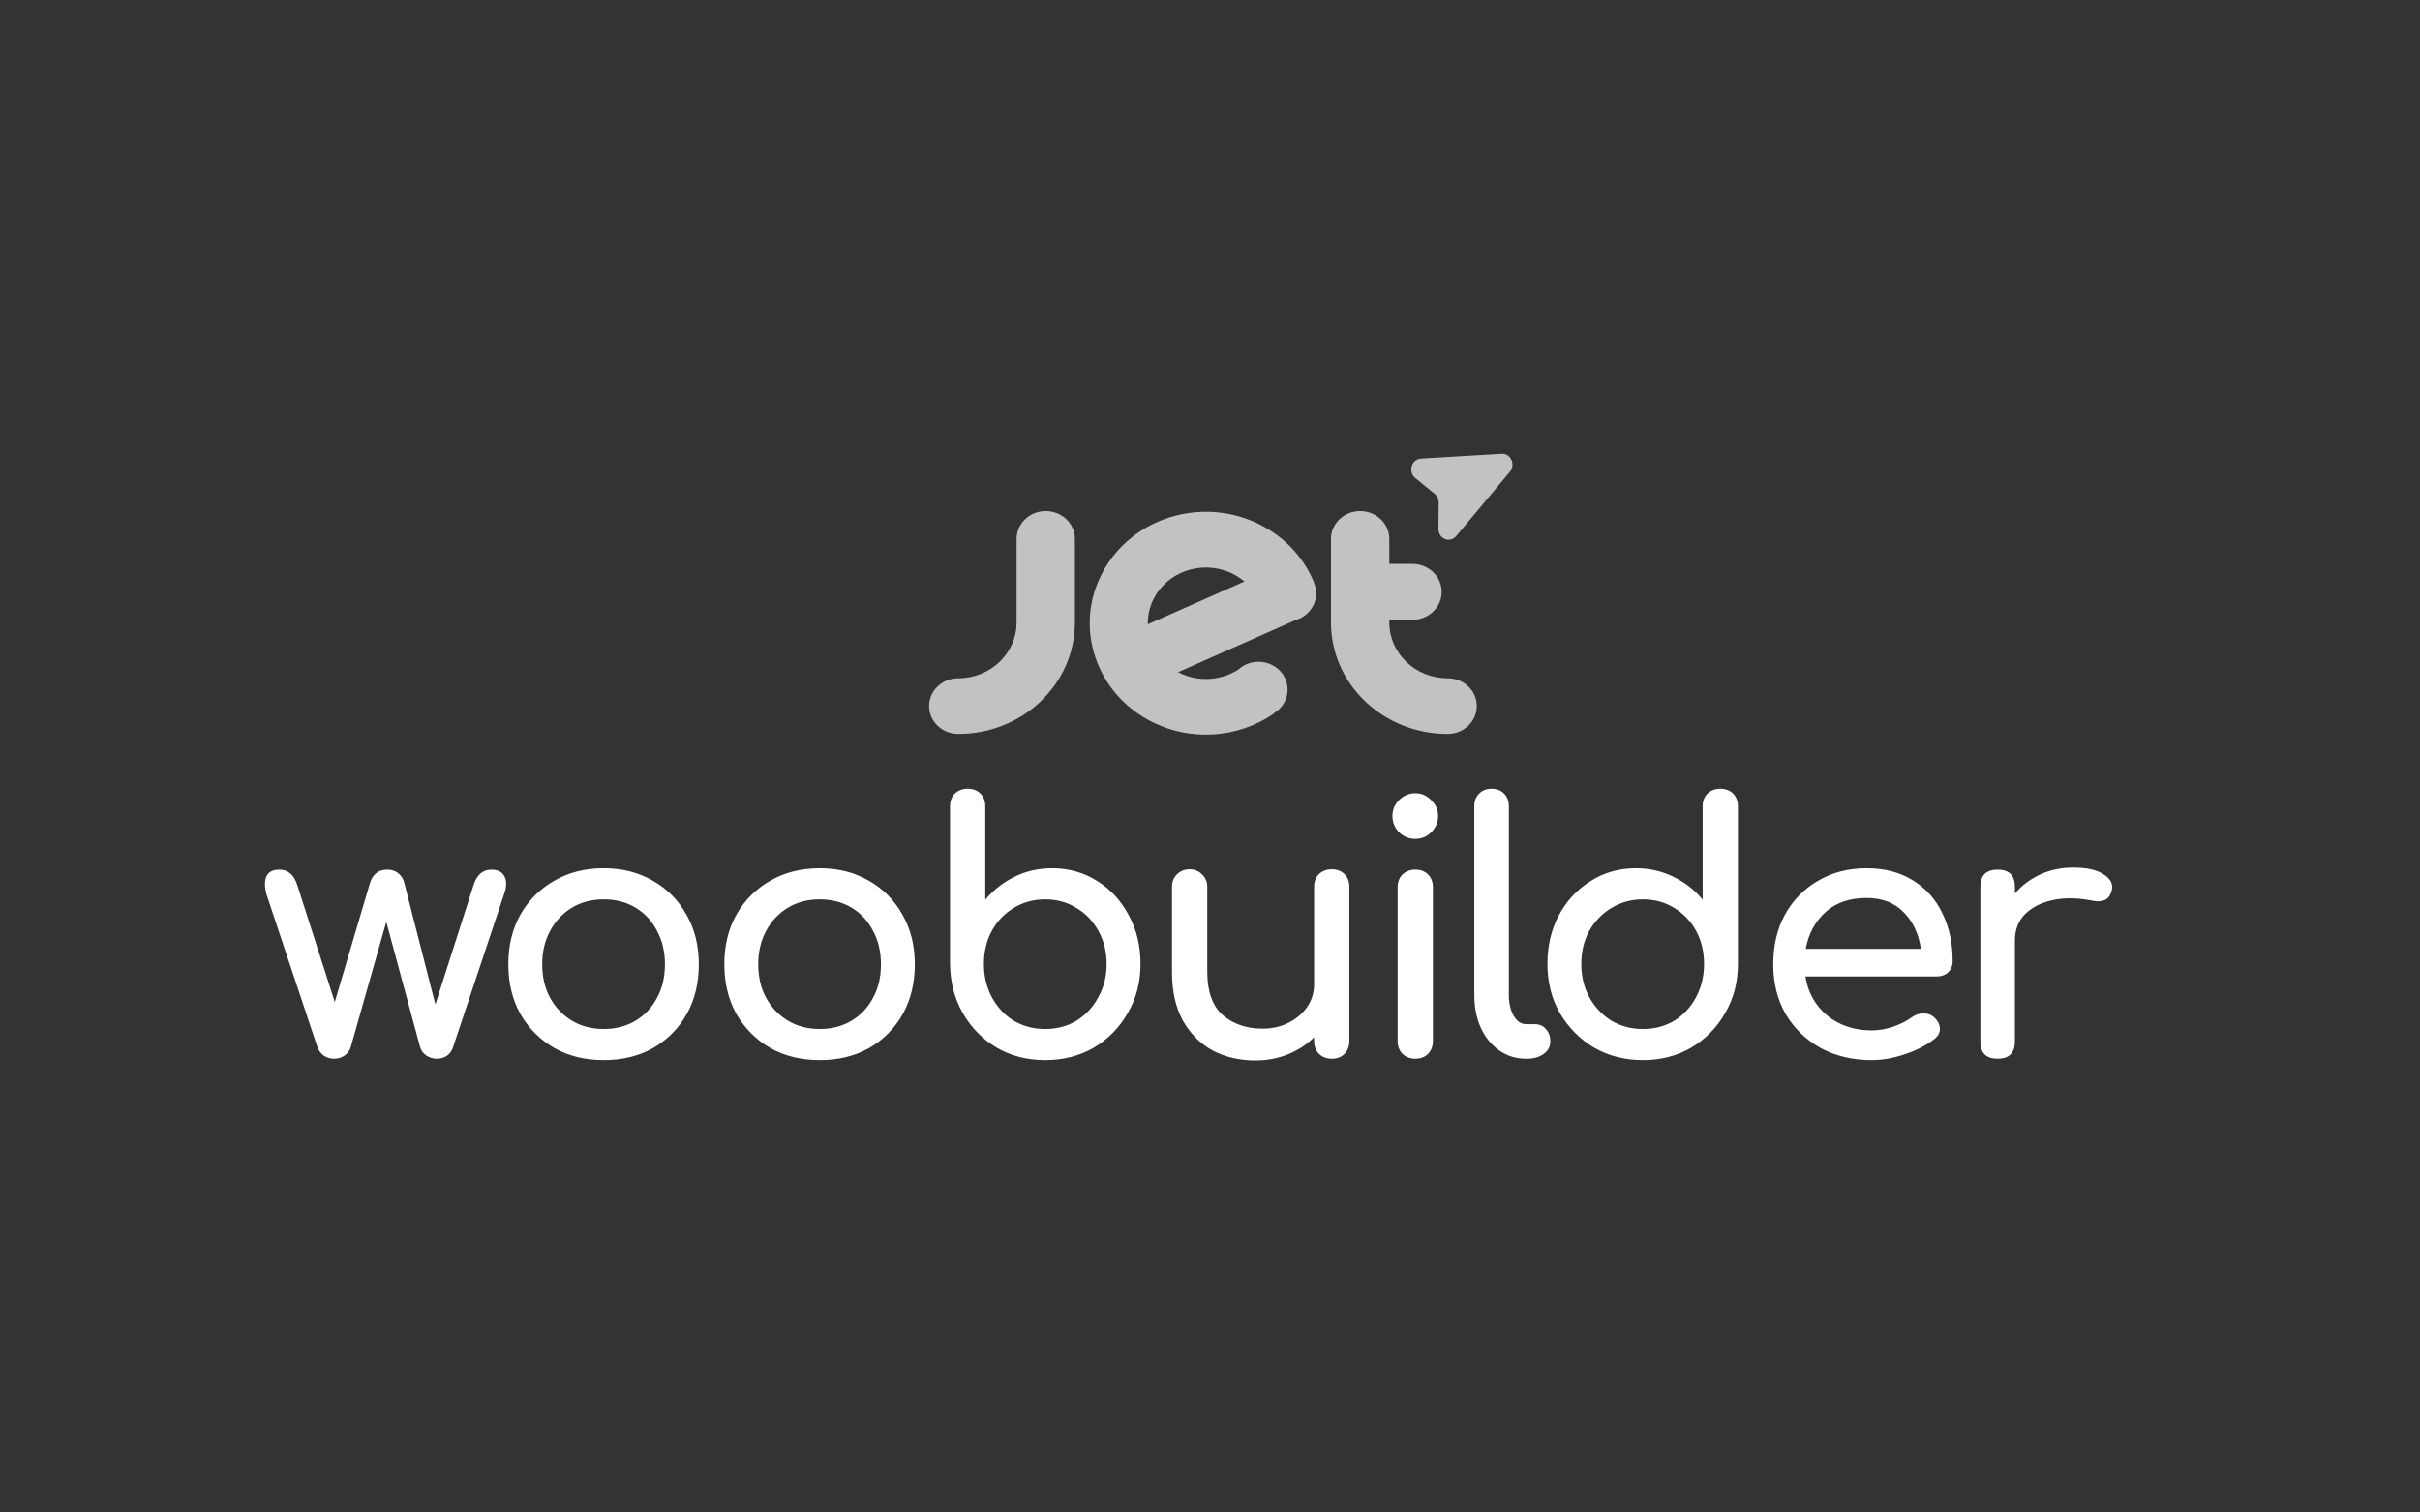 <svg xmlns="http://www.w3.org/2000/svg" width="112" height="70" viewBox="0 0 112 70" fill="none"><rect x="0" y="0" width="112" height="70" fill="#333333" stroke="none"/><path d="M15.462 49C15.292 49 15.132 48.952 14.982 48.856C14.844 48.749 14.748 48.621 14.694 48.472L12.326 41.368C12.241 41.037 12.241 40.771 12.326 40.568C12.422 40.355 12.625 40.248 12.934 40.248C13.137 40.248 13.302 40.307 13.43 40.424C13.569 40.531 13.681 40.717 13.766 40.984L15.494 46.376L17.126 40.856C17.18 40.675 17.27 40.531 17.398 40.424C17.526 40.307 17.702 40.248 17.926 40.248C18.14 40.248 18.31 40.307 18.438 40.424C18.577 40.531 18.668 40.675 18.71 40.856L20.15 46.488L21.91 40.984C22.06 40.493 22.337 40.248 22.742 40.248C23.041 40.248 23.244 40.355 23.35 40.568C23.457 40.771 23.452 41.037 23.334 41.368L20.966 48.472C20.924 48.621 20.833 48.749 20.694 48.856C20.556 48.952 20.396 49 20.214 49C20.044 49 19.884 48.952 19.734 48.856C19.585 48.749 19.489 48.621 19.446 48.472L17.878 42.664L16.23 48.472C16.188 48.621 16.092 48.749 15.942 48.856C15.804 48.952 15.644 49 15.462 49ZM27.942 49.064C27.078 49.064 26.316 48.877 25.654 48.504C24.993 48.12 24.47 47.597 24.086 46.936C23.713 46.264 23.526 45.496 23.526 44.632C23.526 43.757 23.713 42.989 24.086 42.328C24.47 41.656 24.993 41.133 25.654 40.76C26.316 40.376 27.078 40.184 27.942 40.184C28.796 40.184 29.553 40.376 30.214 40.76C30.876 41.133 31.393 41.656 31.766 42.328C32.15 42.989 32.342 43.757 32.342 44.632C32.342 45.496 32.156 46.264 31.782 46.936C31.409 47.597 30.892 48.12 30.23 48.504C29.569 48.877 28.806 49.064 27.942 49.064ZM27.942 47.624C28.497 47.624 28.988 47.496 29.414 47.24C29.841 46.984 30.172 46.632 30.406 46.184C30.652 45.736 30.774 45.219 30.774 44.632C30.774 44.045 30.652 43.528 30.406 43.08C30.172 42.621 29.841 42.264 29.414 42.008C28.988 41.752 28.497 41.624 27.942 41.624C27.388 41.624 26.897 41.752 26.47 42.008C26.044 42.264 25.708 42.621 25.462 43.08C25.217 43.528 25.094 44.045 25.094 44.632C25.094 45.219 25.217 45.736 25.462 46.184C25.708 46.632 26.044 46.984 26.47 47.24C26.897 47.496 27.388 47.624 27.942 47.624ZM37.939 49.064C37.075 49.064 36.313 48.877 35.651 48.504C34.99 48.12 34.467 47.597 34.083 46.936C33.71 46.264 33.523 45.496 33.523 44.632C33.523 43.757 33.71 42.989 34.083 42.328C34.467 41.656 34.99 41.133 35.651 40.76C36.313 40.376 37.075 40.184 37.939 40.184C38.793 40.184 39.55 40.376 40.211 40.76C40.873 41.133 41.39 41.656 41.763 42.328C42.147 42.989 42.339 43.757 42.339 44.632C42.339 45.496 42.153 46.264 41.779 46.936C41.406 47.597 40.889 48.12 40.227 48.504C39.566 48.877 38.803 49.064 37.939 49.064ZM37.939 47.624C38.494 47.624 38.985 47.496 39.411 47.24C39.838 46.984 40.169 46.632 40.403 46.184C40.649 45.736 40.771 45.219 40.771 44.632C40.771 44.045 40.649 43.528 40.403 43.08C40.169 42.621 39.838 42.264 39.411 42.008C38.985 41.752 38.494 41.624 37.939 41.624C37.385 41.624 36.894 41.752 36.467 42.008C36.041 42.264 35.705 42.621 35.459 43.08C35.214 43.528 35.091 44.045 35.091 44.632C35.091 45.219 35.214 45.736 35.459 46.184C35.705 46.632 36.041 46.984 36.467 47.24C36.894 47.496 37.385 47.624 37.939 47.624ZM48.368 49.064C47.536 49.064 46.789 48.872 46.128 48.488C45.467 48.093 44.944 47.56 44.56 46.888C44.176 46.216 43.979 45.459 43.968 44.616V37.32C43.968 37.075 44.043 36.877 44.192 36.728C44.352 36.579 44.55 36.504 44.784 36.504C45.029 36.504 45.227 36.579 45.376 36.728C45.526 36.877 45.6 37.075 45.6 37.32V41.64C45.974 41.192 46.422 40.84 46.944 40.584C47.477 40.317 48.059 40.184 48.688 40.184C49.467 40.184 50.166 40.381 50.784 40.776C51.403 41.16 51.888 41.688 52.24 42.36C52.603 43.021 52.784 43.773 52.784 44.616C52.784 45.459 52.587 46.216 52.192 46.888C51.808 47.56 51.285 48.093 50.624 48.488C49.963 48.872 49.211 49.064 48.368 49.064ZM48.368 47.624C48.912 47.624 49.398 47.496 49.824 47.24C50.251 46.973 50.587 46.611 50.832 46.152C51.088 45.693 51.216 45.181 51.216 44.616C51.216 44.04 51.088 43.528 50.832 43.08C50.587 42.632 50.251 42.28 49.824 42.024C49.398 41.757 48.912 41.624 48.368 41.624C47.835 41.624 47.349 41.757 46.912 42.024C46.486 42.28 46.15 42.632 45.904 43.08C45.659 43.528 45.536 44.04 45.536 44.616C45.536 45.181 45.659 45.693 45.904 46.152C46.15 46.611 46.486 46.973 46.912 47.24C47.349 47.496 47.835 47.624 48.368 47.624ZM58.098 49.08C57.362 49.08 56.701 48.925 56.114 48.616C55.538 48.296 55.08 47.832 54.738 47.224C54.407 46.616 54.242 45.869 54.242 44.984V41.048C54.242 40.813 54.317 40.621 54.466 40.472C54.626 40.312 54.824 40.232 55.058 40.232C55.293 40.232 55.485 40.312 55.634 40.472C55.794 40.621 55.874 40.813 55.874 41.048V44.984C55.874 45.891 56.114 46.557 56.594 46.984C57.085 47.4 57.693 47.608 58.418 47.608C58.877 47.608 59.282 47.517 59.634 47.336C59.997 47.155 60.285 46.909 60.498 46.6C60.712 46.291 60.818 45.944 60.818 45.56V41.048C60.818 40.803 60.893 40.605 61.042 40.456C61.202 40.307 61.4 40.232 61.634 40.232C61.88 40.232 62.077 40.307 62.226 40.456C62.376 40.605 62.45 40.803 62.45 41.048V48.184C62.45 48.419 62.376 48.616 62.226 48.776C62.077 48.925 61.88 49 61.634 49C61.4 49 61.202 48.925 61.042 48.776C60.893 48.616 60.818 48.419 60.818 48.184V48.008C60.487 48.339 60.087 48.6 59.618 48.792C59.149 48.984 58.642 49.08 58.098 49.08ZM65.5 49C65.266 49 65.068 48.925 64.908 48.776C64.759 48.616 64.684 48.419 64.684 48.184V41.064C64.684 40.819 64.759 40.621 64.908 40.472C65.068 40.323 65.266 40.248 65.5 40.248C65.746 40.248 65.943 40.323 66.092 40.472C66.242 40.621 66.316 40.819 66.316 41.064V48.184C66.316 48.419 66.242 48.616 66.092 48.776C65.943 48.925 65.746 49 65.5 49ZM65.5 38.824C65.212 38.824 64.962 38.723 64.748 38.52C64.546 38.307 64.444 38.056 64.444 37.768C64.444 37.48 64.546 37.235 64.748 37.032C64.962 36.819 65.212 36.712 65.5 36.712C65.788 36.712 66.034 36.819 66.236 37.032C66.45 37.235 66.556 37.48 66.556 37.768C66.556 38.056 66.45 38.307 66.236 38.52C66.034 38.723 65.788 38.824 65.5 38.824ZM70.632 49C70.163 49 69.747 48.872 69.385 48.616C69.022 48.36 68.739 48.013 68.537 47.576C68.334 47.128 68.233 46.616 68.233 46.04V37.304C68.233 37.069 68.307 36.877 68.457 36.728C68.606 36.579 68.798 36.504 69.032 36.504C69.267 36.504 69.459 36.579 69.609 36.728C69.758 36.877 69.832 37.069 69.832 37.304V46.04C69.832 46.435 69.907 46.76 70.056 47.016C70.206 47.272 70.398 47.4 70.632 47.4H71.032C71.246 47.4 71.416 47.475 71.544 47.624C71.683 47.773 71.752 47.965 71.752 48.2C71.752 48.435 71.651 48.627 71.448 48.776C71.246 48.925 70.984 49 70.665 49H70.632ZM76.033 49.064C75.201 49.064 74.449 48.872 73.777 48.488C73.116 48.093 72.588 47.56 72.193 46.888C71.809 46.216 71.617 45.459 71.617 44.616C71.617 43.773 71.793 43.021 72.145 42.36C72.508 41.688 72.998 41.16 73.617 40.776C74.236 40.381 74.934 40.184 75.713 40.184C76.342 40.184 76.924 40.317 77.457 40.584C77.99 40.84 78.438 41.192 78.801 41.64V37.32C78.801 37.075 78.876 36.877 79.025 36.728C79.185 36.579 79.382 36.504 79.617 36.504C79.862 36.504 80.06 36.579 80.209 36.728C80.358 36.877 80.433 37.075 80.433 37.32V44.616C80.433 45.459 80.236 46.216 79.841 46.888C79.457 47.56 78.934 48.093 78.273 48.488C77.612 48.872 76.865 49.064 76.033 49.064ZM76.033 47.624C76.577 47.624 77.062 47.496 77.489 47.24C77.916 46.973 78.252 46.611 78.497 46.152C78.742 45.693 78.865 45.181 78.865 44.616C78.865 44.04 78.742 43.528 78.497 43.08C78.252 42.632 77.916 42.28 77.489 42.024C77.062 41.757 76.577 41.624 76.033 41.624C75.5 41.624 75.014 41.757 74.577 42.024C74.15 42.28 73.809 42.632 73.553 43.08C73.308 43.528 73.185 44.04 73.185 44.616C73.185 45.181 73.308 45.693 73.553 46.152C73.809 46.611 74.15 46.973 74.577 47.24C75.014 47.496 75.5 47.624 76.033 47.624ZM86.627 49.064C85.742 49.064 84.952 48.877 84.259 48.504C83.576 48.12 83.038 47.597 82.643 46.936C82.259 46.264 82.067 45.496 82.067 44.632C82.067 43.757 82.248 42.989 82.611 42.328C82.984 41.656 83.496 41.133 84.147 40.76C84.798 40.376 85.544 40.184 86.387 40.184C87.219 40.184 87.934 40.371 88.531 40.744C89.128 41.107 89.582 41.613 89.891 42.264C90.211 42.904 90.371 43.645 90.371 44.488C90.371 44.691 90.302 44.861 90.163 45C90.024 45.128 89.848 45.192 89.635 45.192H83.555C83.672 45.928 84.008 46.531 84.563 47C85.128 47.459 85.816 47.688 86.627 47.688C86.958 47.688 87.294 47.629 87.635 47.512C87.987 47.384 88.27 47.24 88.483 47.08C88.643 46.963 88.814 46.904 88.995 46.904C89.187 46.893 89.352 46.947 89.491 47.064C89.672 47.224 89.768 47.4 89.779 47.592C89.79 47.784 89.704 47.949 89.523 48.088C89.16 48.376 88.707 48.611 88.163 48.792C87.63 48.973 87.118 49.064 86.627 49.064ZM86.387 41.56C85.598 41.56 84.963 41.779 84.483 42.216C84.003 42.653 83.699 43.219 83.571 43.912H88.899C88.803 43.229 88.542 42.669 88.115 42.232C87.688 41.784 87.112 41.56 86.387 41.56ZM92.453 49C91.919 49 91.653 48.733 91.653 48.2V41.048C91.653 40.515 91.919 40.248 92.453 40.248C92.986 40.248 93.252 40.515 93.252 41.048V41.352C93.573 40.979 93.962 40.685 94.421 40.472C94.89 40.259 95.397 40.152 95.941 40.152C96.581 40.152 97.055 40.259 97.365 40.472C97.684 40.675 97.807 40.92 97.733 41.208C97.679 41.432 97.573 41.581 97.412 41.656C97.252 41.72 97.066 41.731 96.853 41.688C96.17 41.549 95.556 41.539 95.013 41.656C94.469 41.773 94.037 41.992 93.716 42.312C93.407 42.632 93.252 43.037 93.252 43.528V48.2C93.252 48.733 92.986 49 92.453 49Z" fill="white"></path><g opacity="0.7"><path fill-rule="evenodd" clip-rule="evenodd" d="M69.499 21.001C69.919 20.976 70.159 21.502 69.88 21.836L67.397 24.809C67.107 25.158 66.565 24.935 66.571 24.47L66.585 23.263C66.587 23.105 66.519 22.955 66.401 22.859L65.501 22.122C65.154 21.838 65.326 21.249 65.764 21.223L69.499 21.001ZM49.748 28.81C49.748 31.659 47.33 33.968 44.35 33.968C43.603 33.968 43 33.388 43 32.678C43 31.967 43.603 31.391 44.35 31.391C45.84 31.391 47.049 30.235 47.049 28.81V24.943C47.049 24.229 47.651 23.653 48.398 23.653C49.145 23.653 49.748 24.229 49.748 24.943V28.81ZM64.298 28.81C64.298 30.235 65.507 31.391 66.997 31.391C67.744 31.391 68.347 31.964 68.347 32.678C68.347 33.391 67.744 33.968 66.997 33.968C64.017 33.968 61.599 31.659 61.599 28.81V24.943C61.599 24.229 62.202 23.653 62.949 23.653C63.695 23.653 64.298 24.233 64.298 24.943V26.099H65.37C66.117 26.099 66.723 26.679 66.723 27.392C66.723 28.106 66.117 28.686 65.37 28.686H64.298V28.81ZM60.825 27.003C60.828 27 60.832 27 60.832 27C60.407 25.932 59.613 24.996 58.503 24.38C55.927 22.952 52.639 23.797 51.156 26.266C49.669 28.732 50.553 31.885 53.125 33.309C55.019 34.357 57.3 34.174 58.965 33.021L58.955 33.008C59.339 32.782 59.592 32.376 59.592 31.915C59.592 31.204 58.989 30.628 58.246 30.628C57.886 30.628 57.557 30.762 57.318 30.985C56.509 31.505 55.434 31.587 54.526 31.109L59.962 28.696C60.277 28.604 60.558 28.401 60.733 28.106C60.945 27.756 60.965 27.353 60.825 27.003ZM57.157 26.61C57.318 26.698 57.462 26.8 57.595 26.911L53.122 28.892C53.111 28.437 53.228 27.975 53.481 27.553C54.225 26.322 55.869 25.899 57.157 26.61Z" fill="white"></path></g></svg>